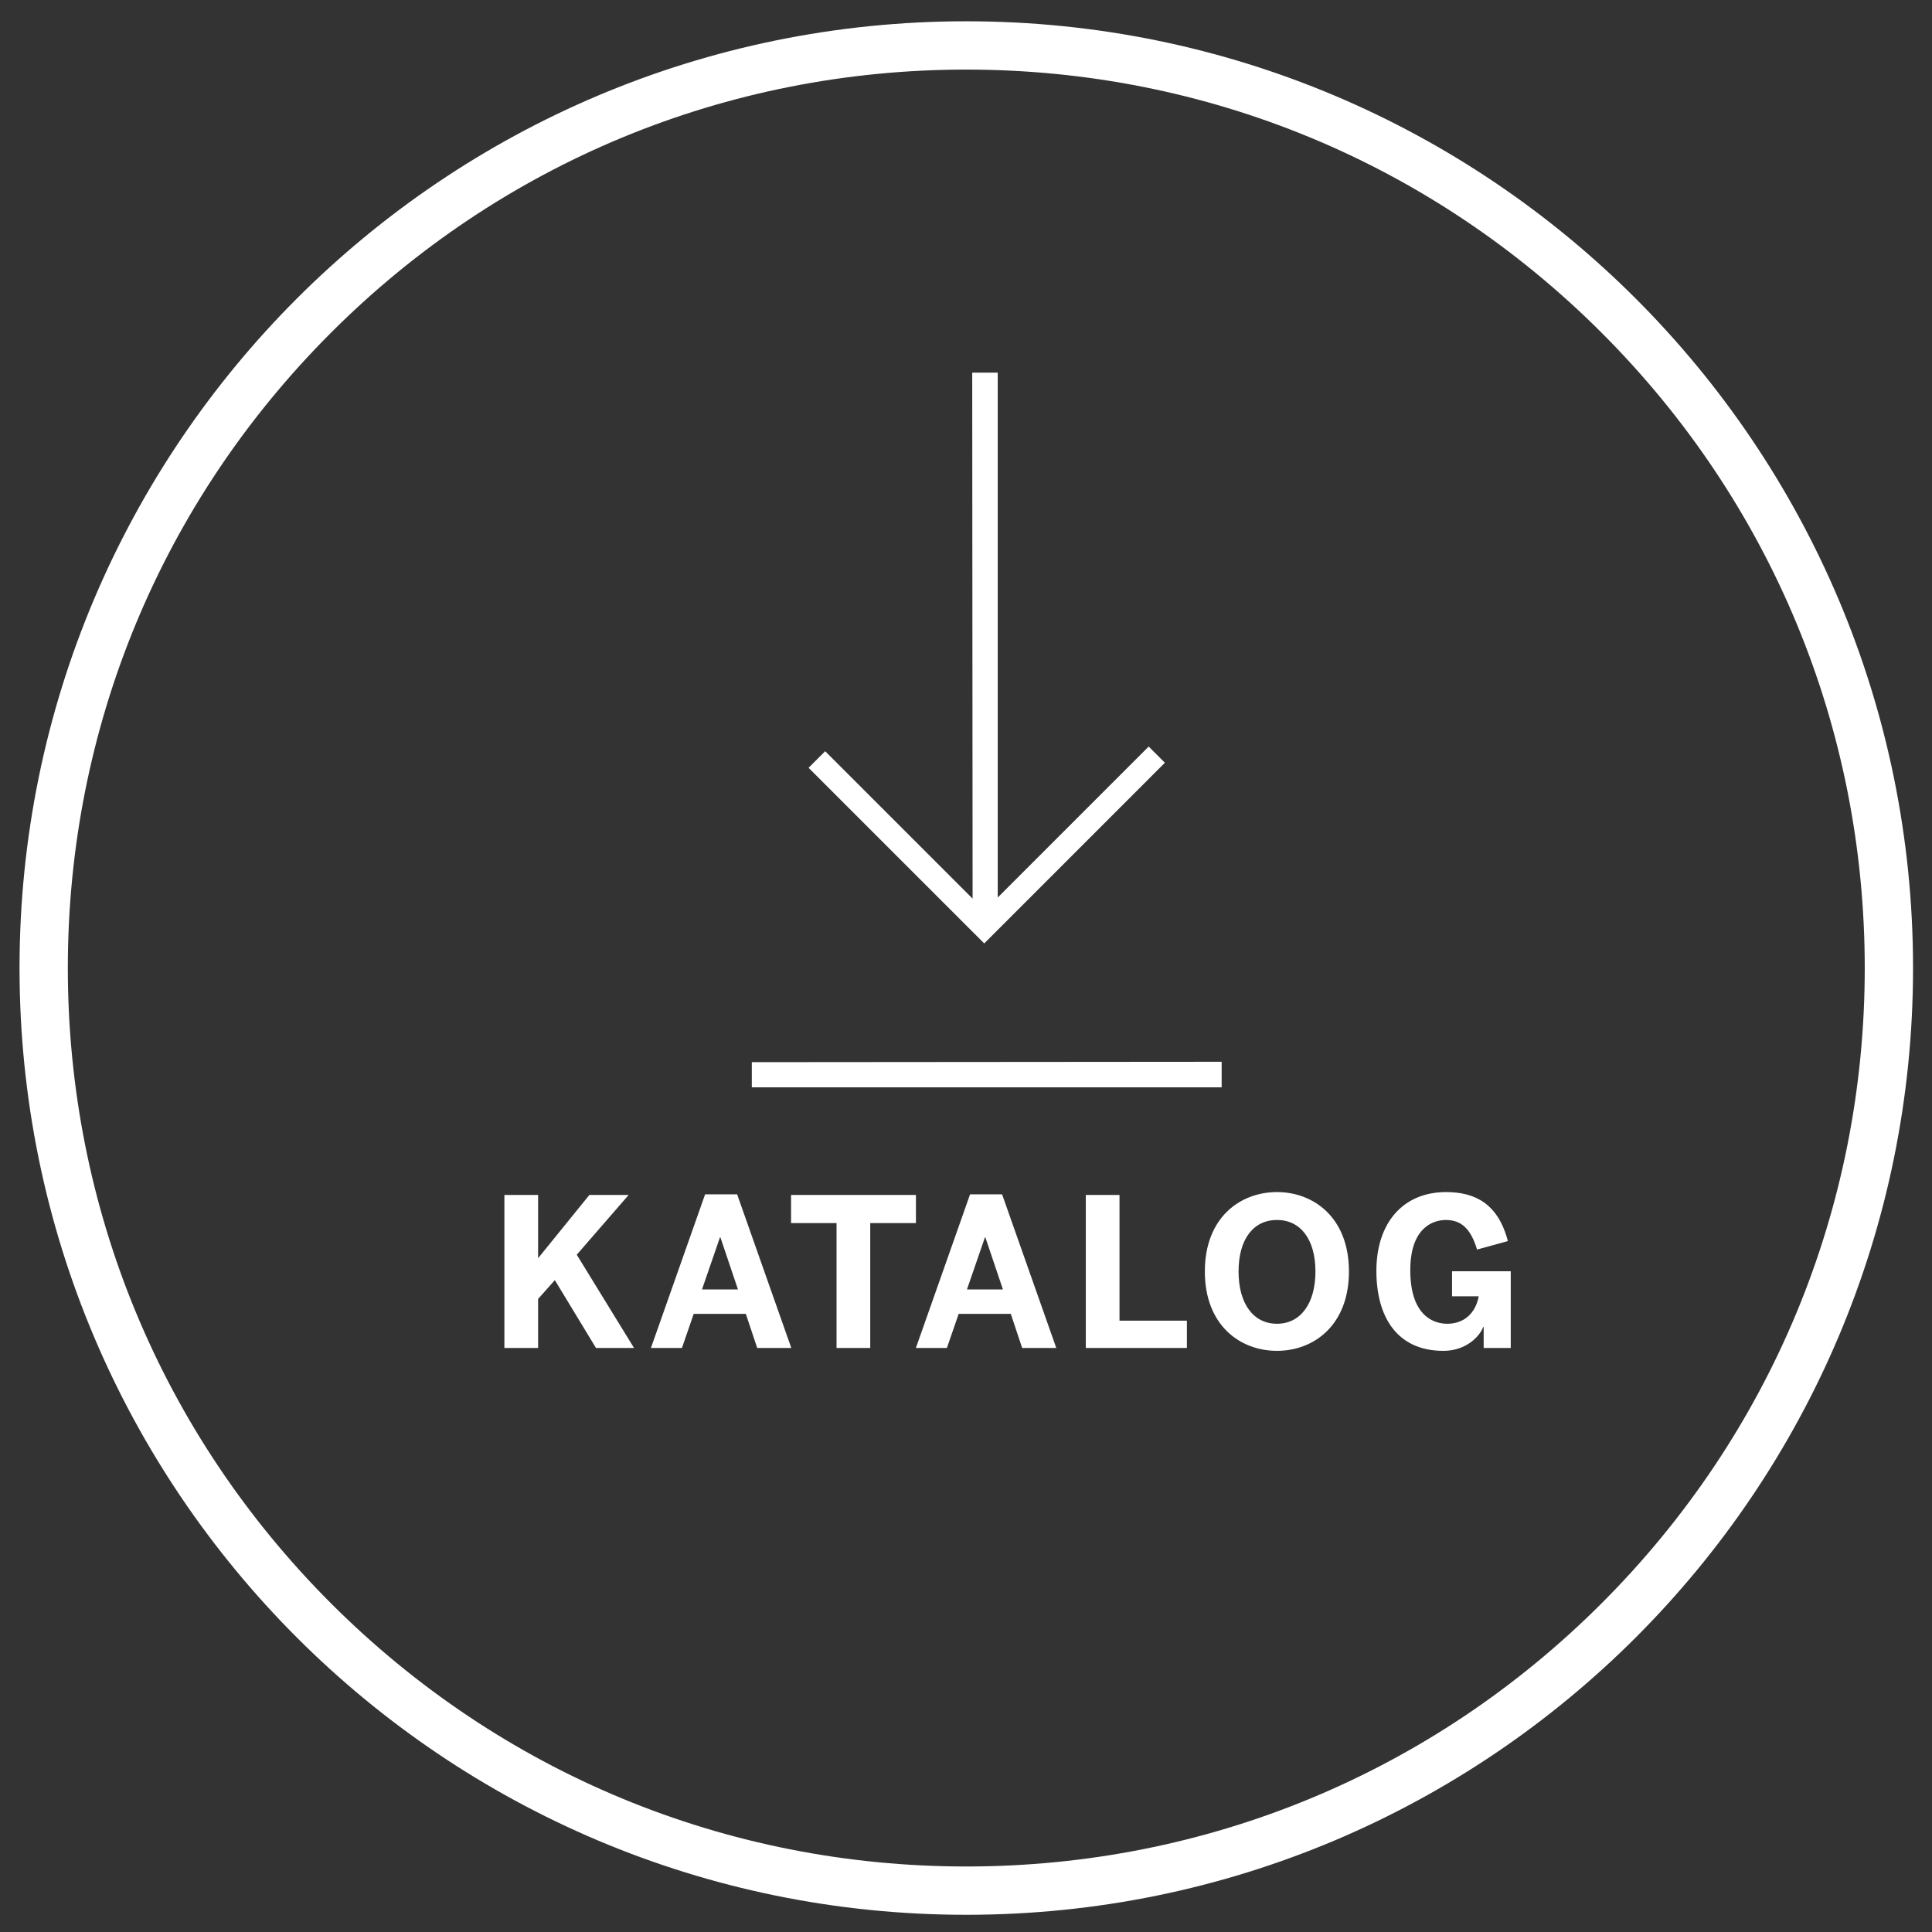 <svg xmlns="http://www.w3.org/2000/svg" width="240" height="240" viewBox="0 0 240 240"><rect x="0" y="0" width="240" height="240" fill="#333333" stroke="none"/><path fill="#FFF" d="M120.773 46.29l.047 65.342-18.315-18.315-2.061 2.062 21.822 21.818 22.441-22.446-2.014-2.011-18.75 18.751V46.29zm-27.38 88.78h58.365v-3.172l-58.365.047zm-30.735 13.373h4.187v7.857l6.368-7.857h4.88l-6.446 7.422 7.113 11.582h-4.726l-5.109-8.424-2.08 2.338v6.086h-4.187v-19.004zm24.932-.078h3.98l6.728 19.082h-4.236l-1.412-4.237h-6.473l-1.463 4.237h-3.853l6.729-19.082zm4.083 11.815l-2.183-6.473h-.052l-2.234 6.473h4.469zm12.246-8.244h-5.65v-3.492h15.512v3.492h-5.676v15.512h-4.186v-15.512zm16.586-3.571h3.979l6.729 19.082h-4.237l-1.412-4.237h-6.472l-1.465 4.237h-3.852l6.73-19.082zm4.083 11.815l-2.184-6.473h-.051l-2.233 6.473h4.468zm10.294-11.737h4.187v15.613h8.371v3.391h-12.558v-19.004zm14.788 9.502c0-6.678 4.366-9.861 8.963-9.861 4.571 0 8.938 3.186 8.938 9.861s-4.365 9.861-8.938 9.861c-4.597.001-8.963-3.184-8.963-9.861zm13.739 0c0-3.98-1.849-6.396-4.776-6.396-2.953 0-4.775 2.414-4.775 6.396 0 3.98 1.822 6.496 4.775 6.496 2.928 0 4.776-2.516 4.776-6.496zm7.571-.077c0-5.958 3.313-9.784 8.653-9.784 3.597 0 6.472 1.438 7.679 6.087l-3.826 1.054c-.795-2.646-2.002-3.674-3.877-3.674-1.541 0-4.418.899-4.418 6.24 0 5.316 2.568 6.65 4.598 6.65 2.08 0 3.52-1.31 3.902-3.414h-3.313v-3.107h7.293v9.527h-3.363v-2.619h-.052c-.411 1.13-2.08 2.979-4.957 2.979-5.75 0-8.319-4.213-8.319-9.939z"/><path fill="#FFF" d="M120.034 8.644c29.813 0 57.841 11.61 78.922 32.69 21.081 21.08 32.69 49.107 32.69 78.918 0 29.813-11.609 57.84-32.69 78.92-21.081 21.081-49.109 32.69-78.922 32.69-29.811 0-57.838-11.609-78.918-32.69-21.081-21.08-32.69-49.108-32.69-78.921 0-29.811 11.609-57.837 32.69-78.918 21.081-21.08 49.108-32.689 78.918-32.689m0-6C55.083 2.643 2.426 55.301 2.426 120.252c0 64.955 52.657 117.611 117.608 117.611 64.956 0 117.612-52.656 117.612-117.61 0-64.952-52.656-117.609-117.612-117.609z"/></svg>